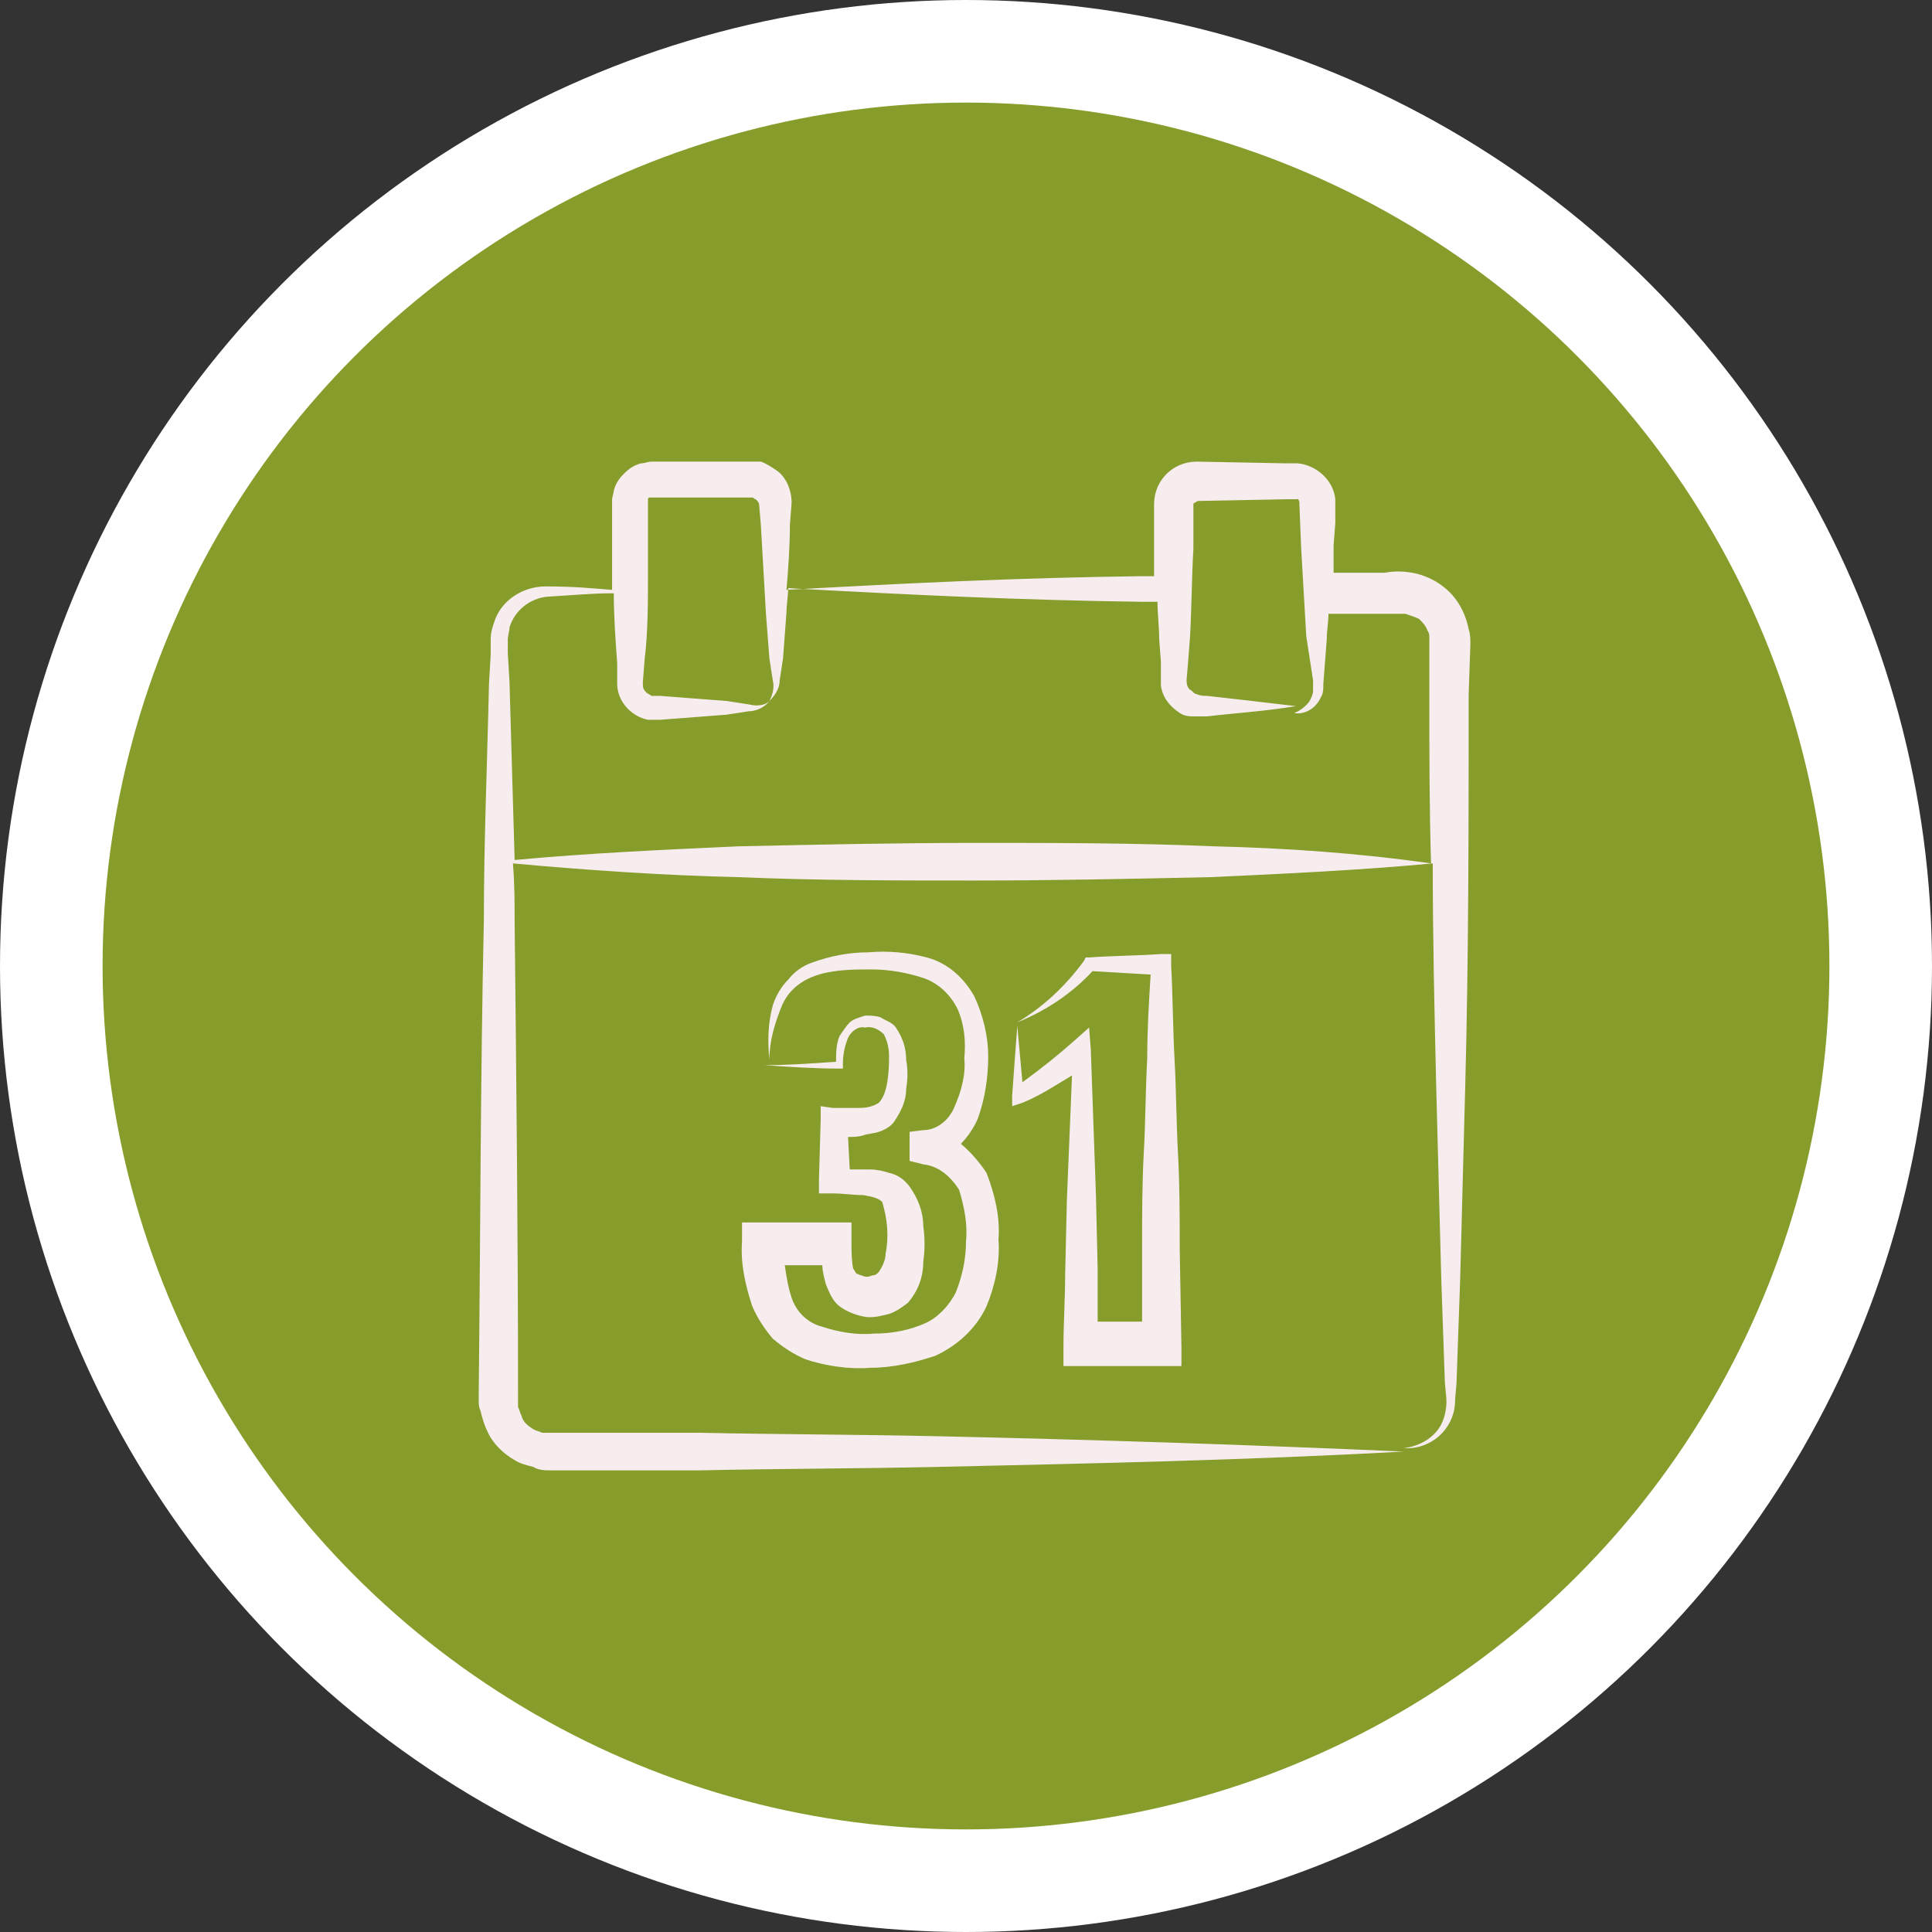 <?xml version="1.0" encoding="utf-8"?>
<!-- Generator: Adobe Illustrator 25.0.1, SVG Export Plug-In . SVG Version: 6.00 Build 0)  -->
<svg version="1.1" id="Ebene_1" xmlns="http://www.w3.org/2000/svg" xmlns:xlink="http://www.w3.org/1999/xlink" x="0px" y="0px"
	 viewBox="0 0 113 113" style="enable-background:new 0 0 113 113;" xml:space="preserve">
<rect x="0" y="0" width="113" height="113" fill="#333333" stroke="none"/>
<style type="text/css">
	.st0{fill-rule:evenodd;clip-rule:evenodd;fill:#869D2B;stroke:#FFFFFF;stroke-width:6;}
	.st1{fill:#F8EDEE;}
</style>
<desc>Created with Sketch.</desc>
<g id="Page-1">
	<g id="Maes-Startseite-Script" transform="translate(-756, -6902)">
		<g id="termine" transform="translate(756, 6902)">
			<circle id="Oval-Copy-4" class="st0" cx="56.5" cy="56.5" r="53.5"/>
			<g id="Shape" transform="translate(28, 27)">
				<path class="st1" d="M58,10.7c0-0.3,0-0.6-0.1-0.9c-0.2-1-0.7-1.9-1.5-2.5c-0.5-0.4-1.2-0.7-1.8-0.8c-0.6-0.1-1.1-0.1-1.6,0H50
					C50,6,50,5.4,50,4.9l0.1-1.3V2.2C50,1.1,49,0.2,47.9,0.1h-0.7L42,0c-1.4,0-2.5,1.1-2.5,2.5v0.1v4.1h-0.8
					C31.4,6.8,25.2,7.1,18,7.5c0.1-1.2,0.2-2.5,0.2-3.8l0.1-1.3c0-0.7-0.3-1.5-0.9-1.9c-0.3-0.2-0.6-0.4-0.9-0.5C16.2,0,16,0,15.9,0
					h-5.8C9.9,0,9.7,0.1,9.5,0.1c-0.4,0.1-0.7,0.3-1,0.6S8,1.3,7.9,1.7C7.9,1.8,7.8,2.1,7.8,2.2v5.3C6.5,7.4,5.6,7.3,3.9,7.3
					c-1.3,0-2.6,0.8-3,2.1c-0.1,0.3-0.2,0.6-0.2,1v0.9l-0.1,1.7c-0.1,4.6-0.3,9.2-0.3,13.8C0.1,36,0.1,45.3,0,54.5v0.4
					c0,0.2,0,0.4,0.1,0.6c0.1,0.4,0.2,0.8,0.4,1.2c0.3,0.7,0.9,1.3,1.6,1.7c0.3,0.2,0.7,0.3,1.1,0.4C3.5,59,3.9,59,4.3,59h8.6
					c4.5-0.1,9.1-0.1,13.8-0.2c9.1-0.2,18.3-0.4,27.4-0.9c-9.1-0.4-18.3-0.7-27.4-0.9c-4.5-0.1-9.1-0.1-13.8-0.2H4.3
					c-0.2,0-0.4,0-0.6,0c-0.2-0.1-0.3-0.1-0.5-0.2c-0.3-0.2-0.6-0.4-0.7-0.8c-0.1-0.2-0.1-0.3-0.2-0.5c0-0.1,0-0.2,0-0.3v-0.4
					c0-9.2-0.1-18.5-0.2-27.7c0-1.1,0-2.2-0.1-3.4c4.4,0.4,8.8,0.7,13.1,0.8c4.7,0.2,9.3,0.2,13.9,0.2s9.3-0.1,13.9-0.2
					c4.3-0.2,8.6-0.4,12.9-0.8c0,4.4,0.1,8.7,0.2,13c0.1,3.8,0.2,7.6,0.3,11.4l0.2,5.7c0,0.4,0.1,1,0.1,1.4s-0.1,0.9-0.3,1.3
					c-0.4,0.8-1.3,1.3-2.2,1.4c1.6,0.1,2.9-1.1,3-2.6c0-0.5,0.1-1,0.1-1.5l0.2-5.7c0.1-3.8,0.2-7.6,0.3-11.4
					c0.2-7.6,0.2-15.2,0.2-22.9L58,10.7z M43,22.5c-4.7-0.2-9.3-0.2-13.9-0.2s-9.3,0.1-13.9,0.2c-4.4,0.2-8.8,0.4-13.1,0.8
					C2,19.8,1.9,16.4,1.8,12.9l-0.1-1.7v-0.8c0-0.2,0.1-0.5,0.1-0.7C2.1,8.7,3,8,4,7.9c1.7-0.1,2.6-0.2,3.9-0.2
					c0,1.4,0.1,2.7,0.2,4.1L8.1,13c0,1,0.8,1.9,1.8,2.1c0.2,0,0.3,0,0.4,0h0.3l1.3-0.1l2.6-0.2l1.3-0.2c0.4,0,0.9-0.2,1.2-0.6
					c-0.3,0.3-0.8,0.3-1.2,0.2l-1.3-0.2l-2.6-0.2l-1.3-0.1h-0.5c-0.1-0.1-0.2-0.1-0.3-0.2c-0.2-0.2-0.2-0.3-0.2-0.6l0.1-1.3
					C9.9,10,9.9,8.2,9.9,6.5V2.3V2.2c0-0.1,0.1-0.1,0.1-0.1C10,2.1,10,2.1,10.1,2.1H16c0.1,0,0.1,0.1,0.2,0.1
					c0.1,0.1,0.2,0.2,0.2,0.3l0.1,1.2c0.1,1.7,0.2,3.5,0.3,5.2l0.2,2.6l0.2,1.3c0.1,0.4,0,0.8-0.2,1.2c0.3-0.3,0.6-0.7,0.6-1.2
					l0.2-1.3L18,8.8c0-0.4,0.1-1,0.1-1.4c7.3,0.4,13.5,0.7,20.8,0.8h0.8c0,0.7,0.1,1.5,0.1,2.2l0.1,1.3v1.4c0.1,0.7,0.5,1.2,1.1,1.6
					c0.3,0.2,0.6,0.2,0.9,0.2h0.7c1.7-0.2,3.4-0.3,5.2-0.6c-1.7-0.2-3.4-0.4-5.2-0.6c-0.2,0-0.4,0-0.6-0.1c-0.1,0-0.2-0.1-0.3-0.2
					c-0.2-0.1-0.3-0.3-0.3-0.6l0.1-1.2l0.1-1.3c0.1-1.7,0.1-3.5,0.2-5.2V2.6c0-0.1,0-0.1,0-0.1c0-0.1,0.1-0.1,0.1-0.1
					c0.1-0.1,0.2-0.1,0.2-0.1l5.2-0.1h0.6C47.8,2.1,48,2.2,48,2.4v0.1L48.1,5c0.1,1.7,0.2,3.5,0.3,5.2l0.4,2.6c0,0.2,0,0.4,0,0.6
					s-0.1,0.4-0.2,0.6c-0.2,0.3-0.6,0.6-0.9,0.7c0.4,0.1,0.9-0.1,1.2-0.4c0.2-0.2,0.3-0.4,0.4-0.6c0.1-0.2,0.1-0.4,0.1-0.7l0.2-2.6
					c0-0.5,0.1-1,0.1-1.5h4.5c0.3,0.1,0.6,0.2,0.8,0.3c0.2,0.2,0.4,0.4,0.5,0.7c0.1,0.1,0.1,0.3,0.1,0.4s0,0.4,0,0.6v2.9
					c0,3.2,0,6.4,0.1,9.7C51.5,22.9,47.2,22.6,43,22.5L43,22.5z M28.2,39.9c0.4-0.4,0.8-1,1-1.5c0.4-1.1,0.6-2.4,0.6-3.6
					c0-1.2-0.3-2.4-0.8-3.5c-0.6-1.1-1.6-2-2.8-2.3c-1.1-0.3-2.3-0.4-3.4-0.3c-1.1,0-2.2,0.2-3.3,0.6c-0.6,0.2-1.1,0.6-1.4,1
					c-0.4,0.4-0.7,0.9-0.9,1.5c-0.3,1.1-0.3,2.1-0.2,3.2c0-1.1,0.3-2.1,0.7-3.1c0.4-1,1.2-1.6,2.2-1.9c1-0.3,2.1-0.3,3.1-0.3
					c1,0,2.1,0.2,3,0.5c0.9,0.3,1.6,1,2,1.8c0.4,0.9,0.5,1.9,0.4,2.9c0.1,1-0.2,2-0.6,2.9c-0.3,0.7-1,1.3-1.8,1.3l-0.8,0.1v1.7
					l0.8,0.2c0.9,0.1,1.6,0.7,2.1,1.5c0.3,1,0.5,2,0.4,3c0,1-0.2,2-0.6,3c-0.4,0.8-1.1,1.5-1.8,1.8c-0.9,0.4-1.9,0.6-3,0.6
					c-1,0.1-2.1-0.1-3-0.4c-0.8-0.2-1.5-0.8-1.8-1.7c-0.2-0.6-0.3-1.2-0.4-1.9h2.2c0,0.4,0.1,0.7,0.2,1.1c0.2,0.5,0.4,1,0.8,1.3
					c0.4,0.3,0.9,0.5,1.4,0.6c0.4,0.1,0.9,0,1.3-0.1c0.5-0.1,0.9-0.4,1.3-0.7c0.6-0.7,0.9-1.5,0.9-2.4c0.1-0.7,0.1-1.4,0-2.1
					c0-0.8-0.3-1.6-0.8-2.3c-0.3-0.4-0.7-0.7-1.2-0.8c-0.3-0.1-0.7-0.2-1.1-0.2h-1.2l-0.1-1.9c0.3,0,0.6,0,0.9-0.1
					c0.3-0.1,0.6-0.1,0.9-0.2c0.3-0.1,0.7-0.3,0.9-0.6c0.4-0.6,0.7-1.2,0.7-1.9c0.1-0.6,0.1-1.2,0-1.7c0-0.7-0.2-1.3-0.6-1.9
					c-0.2-0.3-0.6-0.4-0.9-0.6c-0.3-0.1-0.6-0.1-0.9-0.1c-0.3,0.1-0.7,0.2-0.9,0.4s-0.4,0.5-0.6,0.8c-0.2,0.5-0.2,1-0.2,1.5
					c-1.4,0.1-2.8,0.2-4.2,0.2c1.5,0.1,2.9,0.2,4.4,0.2h0.2v-0.3c0-0.5,0.1-1,0.3-1.5c0.2-0.4,0.6-0.7,1-0.6
					c0.4-0.1,0.8,0.1,1.1,0.4c0.2,0.4,0.3,0.8,0.3,1.3c0,1-0.1,2.2-0.6,2.7c-0.3,0.2-0.7,0.3-1.1,0.3c-0.5,0-1,0-1.6,0L20,37.7v0.8
					L19.9,42v0.8h0.8c0.6,0,1.2,0.1,1.8,0.1c0.6,0.1,0.9,0.2,1.1,0.4c0.3,1,0.4,2,0.2,3c0,0.4-0.2,0.8-0.4,1.1
					c-0.1,0.1-0.2,0.2-0.4,0.2c-0.2,0.1-0.4,0.1-0.6,0c-0.1,0-0.2-0.1-0.3-0.1c-0.1-0.1-0.1-0.2-0.2-0.3c-0.1-0.5-0.1-1.1-0.1-1.6
					v-1.1h-6.4v1.1c-0.1,1.3,0.2,2.6,0.6,3.8c0.3,0.7,0.7,1.3,1.2,1.9c0.6,0.5,1.2,0.9,1.9,1.2c1.2,0.4,2.6,0.6,3.8,0.5
					c1.3,0,2.6-0.3,3.8-0.7c1.3-0.6,2.4-1.6,3-2.9c0.5-1.2,0.8-2.6,0.7-3.9c0.1-1.3-0.2-2.6-0.7-3.9C29.3,41,28.8,40.4,28.2,39.9z
					 M41,46c0-1.8,0-3.7-0.1-5.5c-0.1-1.8-0.1-3.7-0.2-5.5c-0.1-1.8-0.1-3.7-0.2-5.5v-0.7h-0.6c-1.4,0.1-2.8,0.1-4.2,0.2h-0.2
					l-0.1,0.2c-1.1,1.5-2.4,2.7-3.9,3.6c1.7-0.7,3.2-1.7,4.4-3l3.4,0.2c-0.1,1.6-0.2,3.2-0.2,4.9c-0.1,1.8-0.1,3.7-0.2,5.5
					c-0.1,1.8-0.1,3.7-0.1,5.5v4.4h-2.6v-3.1l-0.1-4.3c-0.1-2.9-0.2-5.7-0.3-8.5l-0.1-1.3l-0.9,0.8c-0.9,0.8-1.9,1.6-3,2.4L31.5,33
					c-0.1,1.3-0.2,2.7-0.3,4.1v0.6l0.6-0.2c1-0.4,1.9-1,2.9-1.6c-0.1,2.4-0.2,4.9-0.3,7.3l-0.1,4.3c0,1.4-0.1,2.9-0.1,4.3v1.1h6.9
					v-1.1L41,46z"/>
			</g>
		</g>
	</g>
</g>
</svg>
